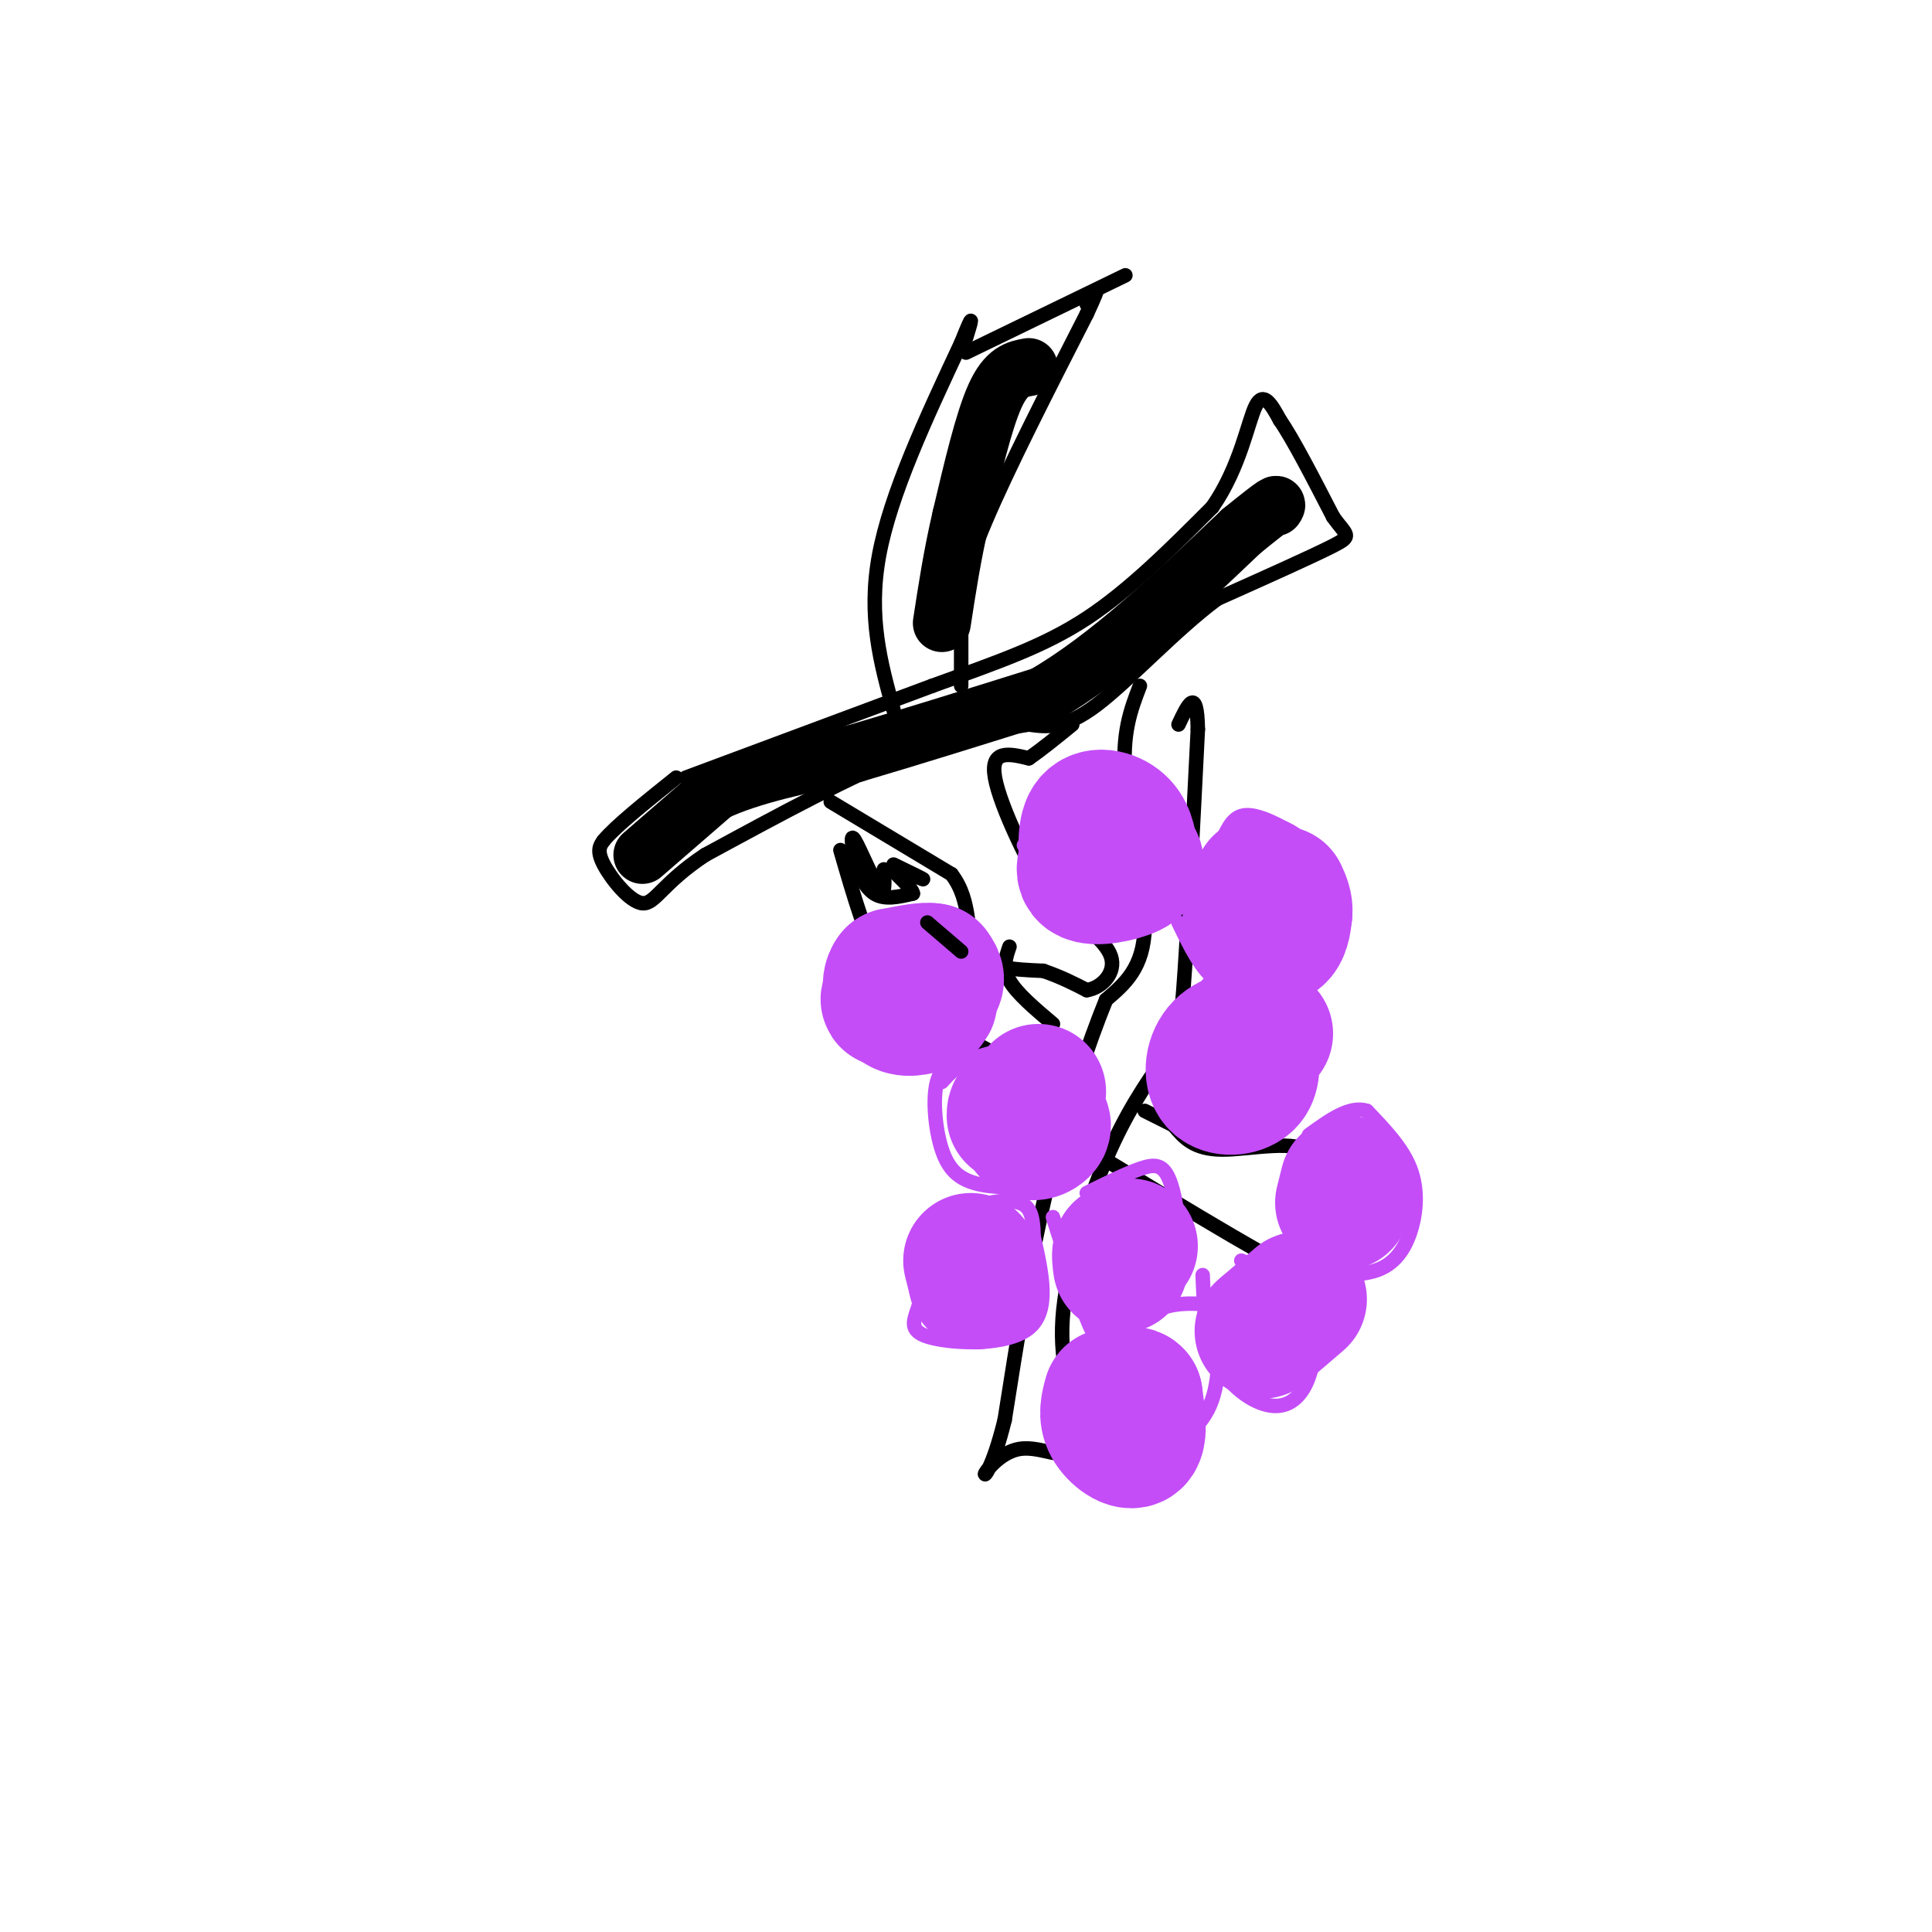 <svg viewBox='0 0 400 400' version='1.1' xmlns='http://www.w3.org/2000/svg' xmlns:xlink='http://www.w3.org/1999/xlink'><g fill='none' stroke='rgb(0,0,0)' stroke-width='3' stroke-linecap='round' stroke-linejoin='round'><path d='M142,161c0.000,0.000 51.000,-19.000 51,-19'/><path d='M193,142c13.889,-5.044 23.111,-8.156 32,-14c8.889,-5.844 17.444,-14.422 26,-23'/><path d='M251,105c5.822,-8.378 7.378,-17.822 9,-21c1.622,-3.178 3.311,-0.089 5,3'/><path d='M265,87c2.667,3.833 6.833,11.917 11,20'/><path d='M276,107c2.778,3.956 4.222,3.844 0,6c-4.222,2.156 -14.111,6.578 -24,11'/><path d='M252,124c-8.667,6.422 -18.333,16.978 -25,22c-6.667,5.022 -10.333,4.511 -14,4'/><path d='M213,150c-5.867,1.022 -13.533,1.578 -25,6c-11.467,4.422 -26.733,12.711 -42,21'/><path d='M146,177c-8.964,5.929 -10.375,10.250 -13,10c-2.625,-0.250 -6.464,-5.071 -8,-8c-1.536,-2.929 -0.768,-3.964 0,-5'/><path d='M125,174c2.500,-3.000 8.750,-8.000 15,-13'/><path d='M172,166c0.000,0.000 25.000,15.000 25,15'/><path d='M197,181c4.378,5.711 2.822,12.489 5,16c2.178,3.511 8.089,3.756 14,4'/><path d='M216,201c3.833,1.333 6.417,2.667 9,4'/><path d='M225,205c3.044,-0.444 6.156,-3.556 5,-7c-1.156,-3.444 -6.578,-7.222 -12,-11'/><path d='M218,187c-4.844,-7.311 -10.956,-20.089 -12,-26c-1.044,-5.911 2.978,-4.956 7,-4'/><path d='M213,157c2.667,-1.833 5.833,-4.417 9,-7'/><path d='M236,142c-1.889,4.911 -3.778,9.822 -3,19c0.778,9.178 4.222,22.622 4,31c-0.222,8.378 -4.111,11.689 -8,15'/><path d='M229,207c-3.511,8.600 -8.289,22.600 -12,38c-3.711,15.400 -6.356,32.200 -9,49'/><path d='M208,294c-2.569,10.413 -4.493,11.946 -4,11c0.493,-0.946 3.402,-4.370 7,-5c3.598,-0.630 7.885,1.534 10,1c2.115,-0.534 2.057,-3.767 2,-7'/><path d='M223,294c-0.762,-4.119 -3.667,-10.917 -3,-21c0.667,-10.083 4.905,-23.452 9,-33c4.095,-9.548 8.048,-15.274 12,-21'/><path d='M241,219c2.622,-3.978 3.178,-3.422 4,-14c0.822,-10.578 1.911,-32.289 3,-54'/><path d='M248,151c-0.167,-9.167 -2.083,-5.083 -4,-1'/><path d='M174,176c2.750,9.500 5.500,19.000 9,25c3.500,6.000 7.750,8.500 12,11'/><path d='M195,212c5.511,3.578 13.289,7.022 19,11c5.711,3.978 9.356,8.489 13,13'/><path d='M227,239c19.750,12.000 39.500,24.000 47,27c7.500,3.000 2.750,-3.000 -2,-9'/><path d='M272,257c0.702,-5.464 3.458,-14.625 0,-18c-3.458,-3.375 -13.131,-0.964 -19,-1c-5.869,-0.036 -7.935,-2.518 -10,-5'/><path d='M243,233c-2.667,-1.333 -4.333,-2.167 -6,-3'/><path d='M209,196c-0.750,2.167 -1.500,4.333 0,7c1.500,2.667 5.250,5.833 9,9'/></g>
<g fill='none' stroke='rgb(196,77,248)' stroke-width='3' stroke-linecap='round' stroke-linejoin='round'><path d='M176,196c-1.750,3.833 -3.500,7.667 -3,11c0.500,3.333 3.250,6.167 6,9'/><path d='M179,216c2.667,2.179 6.333,3.125 11,3c4.667,-0.125 10.333,-1.321 13,-5c2.667,-3.679 2.333,-9.839 2,-16'/><path d='M205,198c-0.524,-3.726 -2.833,-5.042 -6,-6c-3.167,-0.958 -7.190,-1.560 -11,0c-3.810,1.560 -7.405,5.280 -11,9'/><path d='M213,180c2.133,4.311 4.267,8.622 7,11c2.733,2.378 6.067,2.822 10,0c3.933,-2.822 8.467,-8.911 13,-15'/><path d='M243,176c2.244,-3.695 1.354,-5.434 -1,-7c-2.354,-1.566 -6.172,-2.960 -10,-4c-3.828,-1.040 -7.665,-1.726 -11,0c-3.335,1.726 -6.167,5.863 -9,10'/><path d='M244,191c2.435,5.012 4.869,10.024 8,12c3.131,1.976 6.958,0.917 10,0c3.042,-0.917 5.298,-1.690 7,-5c1.702,-3.310 2.851,-9.155 4,-15'/><path d='M273,183c0.750,-3.753 0.624,-5.635 -2,-8c-2.624,-2.365 -7.745,-5.214 -11,-6c-3.255,-0.786 -4.644,0.490 -6,3c-1.356,2.510 -2.678,6.255 -4,10'/><path d='M200,219c-2.520,0.732 -5.040,1.464 -6,5c-0.960,3.536 -0.360,9.876 1,14c1.360,4.124 3.482,6.033 7,7c3.518,0.967 8.434,0.990 11,0c2.566,-0.990 2.783,-2.995 3,-5'/><path d='M216,240c1.986,-1.813 5.450,-3.847 6,-8c0.550,-4.153 -1.813,-10.426 -6,-13c-4.187,-2.574 -10.196,-1.450 -14,0c-3.804,1.450 -5.402,3.225 -7,5'/><path d='M218,252c2.702,8.429 5.405,16.857 7,21c1.595,4.143 2.083,4.000 5,3c2.917,-1.000 8.262,-2.857 11,-6c2.738,-3.143 2.869,-7.571 3,-12'/><path d='M244,258c0.238,-4.845 -0.667,-10.958 -2,-14c-1.333,-3.042 -3.095,-3.012 -6,-2c-2.905,1.012 -6.952,3.006 -11,5'/><path d='M203,249c-2.156,0.507 -4.312,1.015 -6,3c-1.688,1.985 -2.908,5.449 -4,9c-1.092,3.551 -2.056,7.189 -3,10c-0.944,2.811 -1.870,4.795 3,6c4.870,1.205 15.534,1.630 20,-2c4.466,-3.630 2.733,-11.315 1,-19'/><path d='M214,256c-0.083,-4.512 -0.792,-6.292 -3,-7c-2.208,-0.708 -5.917,-0.345 -9,1c-3.083,1.345 -5.542,3.673 -8,6'/><path d='M223,282c1.214,5.287 2.427,10.574 4,14c1.573,3.426 3.504,4.990 5,6c1.496,1.010 2.557,1.464 6,0c3.443,-1.464 9.270,-4.847 12,-10c2.730,-5.153 2.365,-12.077 2,-19'/><path d='M252,273c0.298,-3.571 0.042,-3.000 -2,-3c-2.042,0.000 -5.869,-0.571 -10,1c-4.131,1.571 -8.565,5.286 -13,9'/><path d='M249,264c0.250,6.510 0.501,13.021 3,18c2.499,4.979 7.247,8.427 11,9c3.753,0.573 6.510,-1.730 8,-6c1.490,-4.270 1.711,-10.506 1,-14c-0.711,-3.494 -2.356,-4.247 -4,-5'/><path d='M268,266c-2.500,-1.667 -6.750,-3.333 -11,-5'/><path d='M244,226c2.774,3.271 5.547,6.542 8,7c2.453,0.458 4.585,-1.898 7,-6c2.415,-4.102 5.112,-9.951 5,-15c-0.112,-5.049 -3.032,-9.300 -5,-11c-1.968,-1.700 -2.984,-0.850 -4,0'/><path d='M255,201c-1.956,0.444 -4.844,1.556 -7,6c-2.156,4.444 -3.578,12.222 -5,20'/><path d='M271,240c0.477,8.548 0.954,17.096 1,21c0.046,3.904 -0.338,3.165 2,3c2.338,-0.165 7.400,0.244 11,-1c3.600,-1.244 5.738,-4.143 7,-8c1.262,-3.857 1.646,-8.674 0,-13c-1.646,-4.326 -5.323,-8.163 -9,-12'/><path d='M283,230c-3.500,-1.167 -7.750,1.917 -12,5'/></g>
<g fill='none' stroke='rgb(196,77,248)' stroke-width='28' stroke-linecap='round' stroke-linejoin='round'><path d='M186,204c0.000,0.000 1.000,0.000 1,0'/><path d='M187,204c-0.911,0.800 -3.689,2.800 -3,3c0.689,0.200 4.844,-1.400 9,-3'/><path d='M193,204c1.500,-1.000 0.750,-2.000 0,-3'/><path d='M193,201c-1.333,-0.333 -4.667,0.333 -8,1'/><path d='M185,202c-1.289,1.489 -0.511,4.711 1,6c1.511,1.289 3.756,0.644 6,0'/><path d='M228,173c-2.267,3.422 -4.533,6.844 -3,8c1.533,1.156 6.867,0.044 9,-1c2.133,-1.044 1.067,-2.022 0,-3'/><path d='M234,177c-0.107,-1.655 -0.375,-4.292 -2,-6c-1.625,-1.708 -4.607,-2.488 -6,-1c-1.393,1.488 -1.196,5.244 -1,9'/><path d='M261,183c-1.356,3.467 -2.711,6.933 -2,9c0.711,2.067 3.489,2.733 5,2c1.511,-0.733 1.756,-2.867 2,-5'/><path d='M266,189c0.167,-1.500 -0.417,-2.750 -1,-4'/><path d='M262,214c-3.518,0.512 -7.036,1.024 -9,3c-1.964,1.976 -2.375,5.417 -1,7c1.375,1.583 4.536,1.310 6,0c1.464,-1.310 1.232,-3.655 1,-6'/><path d='M259,218c0.167,-1.000 0.083,-0.500 0,0'/><path d='M215,226c-1.289,3.422 -2.578,6.844 -2,8c0.578,1.156 3.022,0.044 3,-1c-0.022,-1.044 -2.511,-2.022 -5,-3'/><path d='M211,230c-1.000,-0.333 -1.000,0.333 -1,1'/><path d='M201,261c0.000,0.000 1.000,4.000 1,4'/><path d='M202,265c0.167,0.667 0.083,0.333 0,0'/><path d='M234,258c0.000,0.000 -2.000,1.000 -2,1'/><path d='M232,259c-0.333,0.667 -0.167,1.833 0,3'/><path d='M230,289c-0.556,2.000 -1.111,4.000 0,6c1.111,2.000 3.889,4.000 5,3c1.111,-1.000 0.556,-5.000 0,-9'/><path d='M235,289c-0.667,-1.000 -2.333,1.000 -4,3'/><path d='M269,269c0.000,0.000 -7.000,6.000 -7,6'/><path d='M262,275c-1.167,1.000 -0.583,0.500 0,0'/><path d='M278,249c0.000,0.000 1.000,-4.000 1,-4'/></g>
<g fill='none' stroke='rgb(0,0,0)' stroke-width='3' stroke-linecap='round' stroke-linejoin='round'><path d='M185,147c-2.667,-9.667 -5.333,-19.333 -3,-32c2.333,-12.667 9.667,-28.333 17,-44'/><path d='M199,71c3.000,-7.500 2.000,-4.250 1,-1'/><path d='M197,131c1.167,-6.000 2.333,-12.000 7,-23c4.667,-11.000 12.833,-27.000 21,-43'/><path d='M225,65c3.500,-7.500 1.750,-4.750 0,-2'/><path d='M199,129c0.000,0.000 0.000,13.000 0,13'/><path d='M200,73c0.000,0.000 33.000,-16.000 33,-16'/><path d='M183,180c0.133,2.889 0.267,5.778 -1,4c-1.267,-1.778 -3.933,-8.222 -5,-10c-1.067,-1.778 -0.533,1.111 0,4'/><path d='M177,178c0.533,2.178 1.867,5.622 4,7c2.133,1.378 5.067,0.689 8,0'/><path d='M189,185c-0.095,-1.286 -4.333,-4.500 -4,-5c0.333,-0.500 5.238,1.714 6,2c0.762,0.286 -2.619,-1.357 -6,-3'/></g>
<g fill='none' stroke='rgb(0,0,0)' stroke-width='12' stroke-linecap='round' stroke-linejoin='round'><path d='M133,177c0.000,0.000 15.000,-13.000 15,-13'/><path d='M148,164c7.333,-3.500 18.167,-5.750 29,-8'/><path d='M177,156c11.333,-3.333 25.167,-7.667 39,-12'/><path d='M216,144c13.333,-7.667 27.167,-20.833 41,-34'/><path d='M257,110c8.000,-6.500 7.500,-5.750 7,-5'/><path d='M213,76c-2.333,0.417 -4.667,0.833 -7,6c-2.333,5.167 -4.667,15.083 -7,25'/><path d='M199,107c-1.833,7.833 -2.917,14.917 -4,22'/></g>
<g fill='none' stroke='rgb(0,0,0)' stroke-width='3' stroke-linecap='round' stroke-linejoin='round'><path d='M192,191c0.000,0.000 7.000,6.000 7,6'/></g>
</svg>